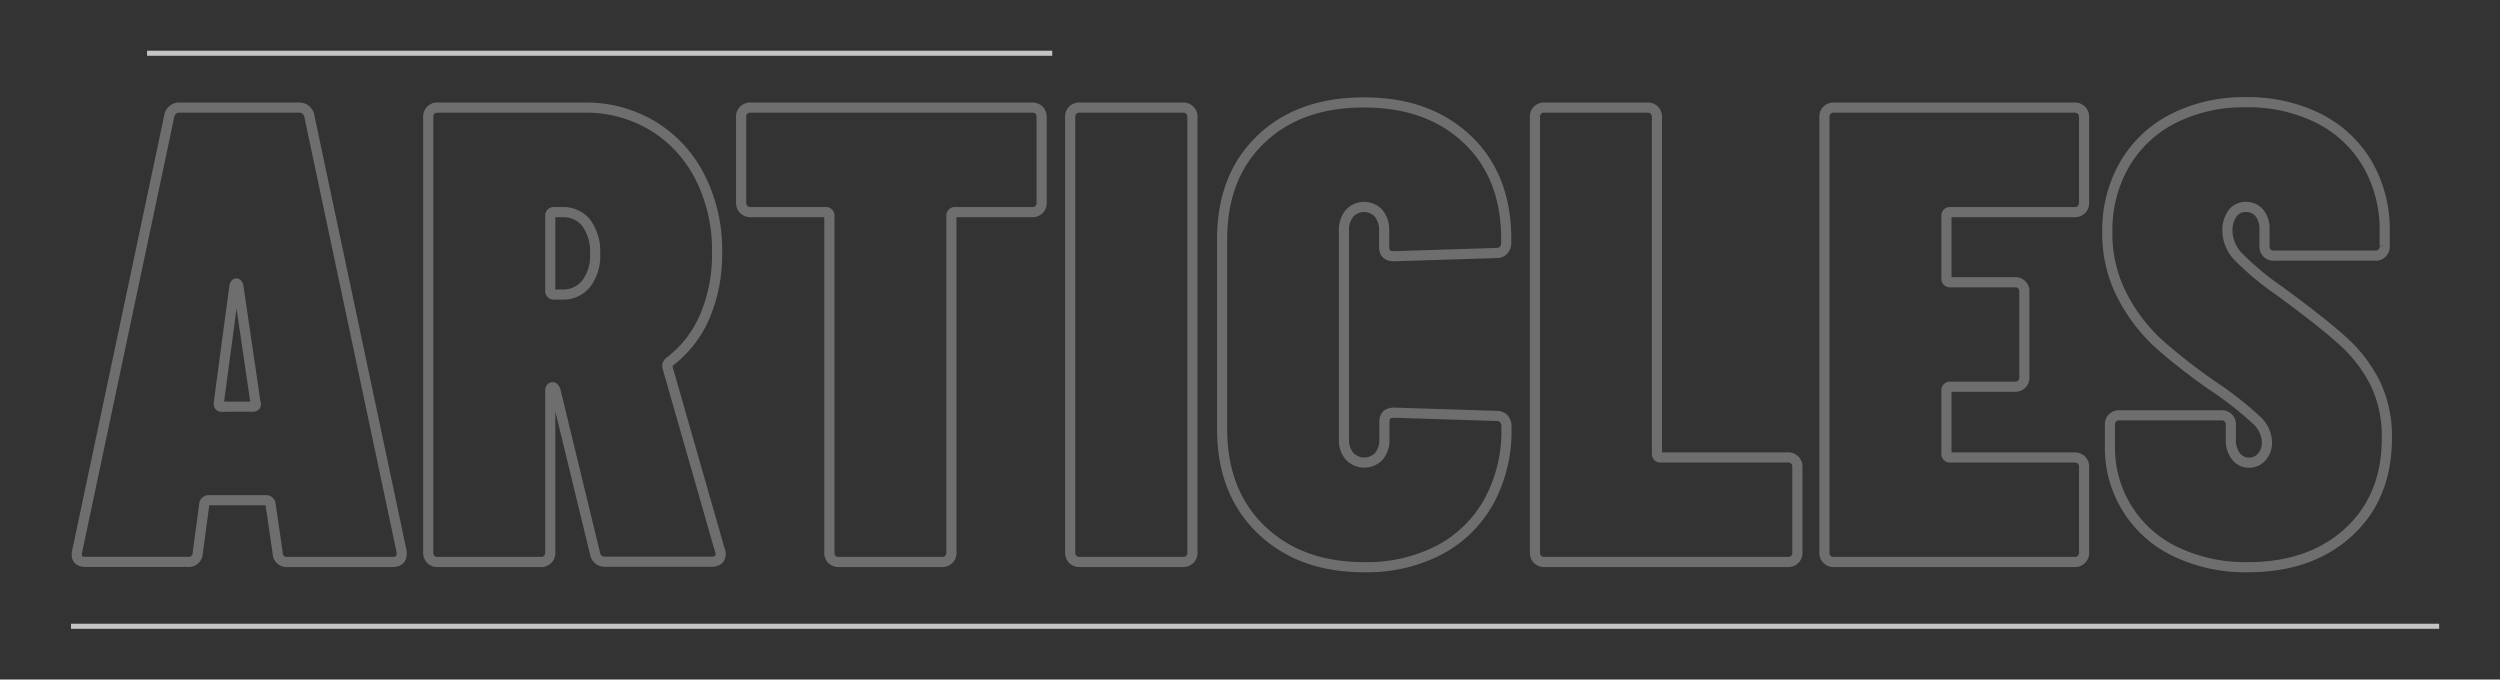 <svg id="Layer_1" data-name="Layer 1" xmlns="http://www.w3.org/2000/svg" width="493" height="134" viewBox="0 0 493 134"><rect x="0" y="0" width="493" height="134" fill="#333333" stroke="none"/><g opacity="0.29"><path d="M54.75,109l-1.4-9.6a.74.74,0,0,0-.26-.51.87.87,0,0,0-.64-.25H41.19a.88.88,0,0,0-.65.25.73.73,0,0,0-.25.51L39,109a1.79,1.79,0,0,1-2,1.8H16.86c-1.36,0-1.92-.69-1.66-2L33.38,22.88a2,2,0,0,1,2.17-1.66h23.3A2,2,0,0,1,61,22.88L79.2,108.77v.51c0,1-.6,1.54-1.79,1.54H56.8A1.79,1.79,0,0,1,54.75,109Zm-11-28.8h6c.6,0,.81-.25.64-.76L47,56.42c-.09-.34-.22-.52-.39-.52s-.3.18-.38.52l-3.08,23C43.1,80,43.32,80.22,43.74,80.22Z" fill="none" stroke="#fff" stroke-miterlimit="10" stroke-width="2"/><path d="M117.34,109.15,109.54,77c-.18-.43-.35-.64-.52-.64-.34,0-.51.25-.51.76V108.9a1.77,1.77,0,0,1-1.92,1.92H86.37a1.77,1.77,0,0,1-1.92-1.92V23.14a1.77,1.77,0,0,1,1.92-1.92h28.8a25.48,25.48,0,0,1,13.63,3.65A25,25,0,0,1,138.08,35a31.83,31.83,0,0,1,3.33,14.78A31.2,31.2,0,0,1,139,62.37a22.16,22.16,0,0,1-7,9,1,1,0,0,0-.39,1l10.37,36.22a1.52,1.52,0,0,1,.13.64c0,1-.6,1.54-1.79,1.54H119.39A1.93,1.93,0,0,1,117.34,109.15Zm-8.06-67.32a.68.68,0,0,0-.77.76V57.31a.68.68,0,0,0,.77.77h1.66A5.75,5.75,0,0,0,115.55,56a8.9,8.9,0,0,0,1.8-5.95,9.39,9.39,0,0,0-1.73-6.08A5.71,5.71,0,0,0,111,41.83Z" fill="none" stroke="#fff" stroke-miterlimit="10" stroke-width="2"/><path d="M204.9,21.73a1.91,1.91,0,0,1,.51,1.41V39.91a1.77,1.77,0,0,1-1.92,1.92h-15.1a.68.68,0,0,0-.77.77v66.3a1.78,1.78,0,0,1-1.92,1.92H165.47a1.77,1.77,0,0,1-1.92-1.92V42.6a.67.67,0,0,0-.76-.77H148.07a1.87,1.87,0,0,1-1.41-.52,1.9,1.9,0,0,1-.51-1.4V23.14a1.77,1.77,0,0,1,1.92-1.92h55.42A1.91,1.91,0,0,1,204.9,21.73Z" fill="none" stroke="#fff" stroke-miterlimit="10" stroke-width="2"/><path d="M211.55,110.31a1.91,1.91,0,0,1-.51-1.41V23.14A1.77,1.77,0,0,1,213,21.22h20.23a1.77,1.77,0,0,1,1.91,1.92V108.9a1.77,1.77,0,0,1-1.92,1.92H213A1.91,1.91,0,0,1,211.55,110.31Z" fill="none" stroke="#fff" stroke-miterlimit="10" stroke-width="2"/><path d="M248.67,104.42Q241,97,241,84.58V47.2q0-12.4,7.62-19.71T269,20.2q12.66,0,20.35,7.29t7.68,19.72v.64a2.16,2.16,0,0,1-.51,1.47,1.82,1.82,0,0,1-1.41.57l-20.23.64c-1.28,0-1.92-.59-1.92-1.79v-3.2a5.21,5.21,0,0,0-1.08-3.46,3.9,3.9,0,0,0-5.76,0,5.16,5.16,0,0,0-1.09,3.46V86.63A4.88,4.88,0,0,0,266.15,90a4,4,0,0,0,5.75,0A4.88,4.88,0,0,0,273,86.63V83.17c0-1.19.64-1.79,1.92-1.79l20.23.64a1.8,1.8,0,0,1,1.41.58,2.12,2.12,0,0,1,.51,1.47v.51A28.77,28.77,0,0,1,293.54,99a23.91,23.91,0,0,1-9.86,9.54A31,31,0,0,1,269,111.85Q256.36,111.85,248.67,104.42Z" fill="none" stroke="#fff" stroke-miterlimit="10" stroke-width="2"/><path d="M303.2,110.31a1.91,1.91,0,0,1-.51-1.41V23.14a1.77,1.77,0,0,1,1.92-1.92h20.22a1.91,1.91,0,0,1,1.41.51,1.94,1.94,0,0,1,.51,1.41V89.45a.68.68,0,0,0,.77.76h25a1.78,1.78,0,0,1,1.92,1.92V108.9a1.77,1.77,0,0,1-1.92,1.92H304.61A1.91,1.91,0,0,1,303.2,110.31Z" fill="none" stroke="#fff" stroke-miterlimit="10" stroke-width="2"/><path d="M410.47,41.32a1.94,1.94,0,0,1-1.41.51H384.61a.68.68,0,0,0-.77.77V54.89a.68.68,0,0,0,.77.77h12.67a1.77,1.77,0,0,1,1.92,1.92V74.34a1.77,1.77,0,0,1-1.92,1.92H384.61a.68.68,0,0,0-.77.77V89.45a.68.68,0,0,0,.77.76h24.45a1.9,1.9,0,0,1,1.4.51,1.87,1.87,0,0,1,.52,1.41V108.9a1.78,1.78,0,0,1-1.92,1.92H361.7a1.77,1.77,0,0,1-1.92-1.92V23.14a1.78,1.78,0,0,1,1.92-1.92h47.36a1.94,1.94,0,0,1,1.41.52,1.9,1.9,0,0,1,.51,1.4V39.91A1.91,1.91,0,0,1,410.47,41.32Z" fill="none" stroke="#fff" stroke-miterlimit="10" stroke-width="2"/><path d="M429,108.78a22.63,22.63,0,0,1-12.92-21v-4A1.77,1.77,0,0,1,418,81.9h20a1.77,1.77,0,0,1,1.92,1.92v2.81a5.12,5.12,0,0,0,1,3.33,3.15,3.15,0,0,0,2.56,1.28,3.29,3.29,0,0,0,2.56-1.15,4.29,4.29,0,0,0,1-3A6.17,6.17,0,0,0,445,82.86a69.53,69.53,0,0,0-8.57-6.72,114.5,114.5,0,0,1-10.56-8.2,34,34,0,0,1-7.23-9.34,26.52,26.52,0,0,1-3.07-12.93A25.76,25.76,0,0,1,419,32.36a23.17,23.17,0,0,1,9.6-9,30.74,30.74,0,0,1,14.27-3.2,31.05,31.05,0,0,1,14.4,3.2,23.23,23.23,0,0,1,9.6,9,25.76,25.76,0,0,1,3.39,13.31v2.82a1.77,1.77,0,0,1-1.92,1.92H448.48a1.77,1.77,0,0,1-1.92-1.92V45.16a4.74,4.74,0,0,0-1-3.14,3.35,3.35,0,0,0-2.69-1.21,3.1,3.1,0,0,0-2.62,1.28,5.61,5.61,0,0,0-1,3.45,7.49,7.49,0,0,0,2,4.93,54.88,54.88,0,0,0,8.19,6.85q8.19,6,12.36,9.73a28.41,28.41,0,0,1,6.52,8.38,23.94,23.94,0,0,1,2.37,10.95q0,11.64-7.55,18.56t-19.84,6.91A31.81,31.81,0,0,1,429,108.78Z" fill="none" stroke="#fff" stroke-miterlimit="10" stroke-width="2"/></g><line x1="14" y1="123.5" x2="481" y2="123.5" fill="none" stroke="#fff" stroke-miterlimit="10" opacity="0.71"/><line x1="29" y1="10.5" x2="207.5" y2="10.5" fill="none" stroke="#fff" stroke-miterlimit="10" opacity="0.71"/></svg>